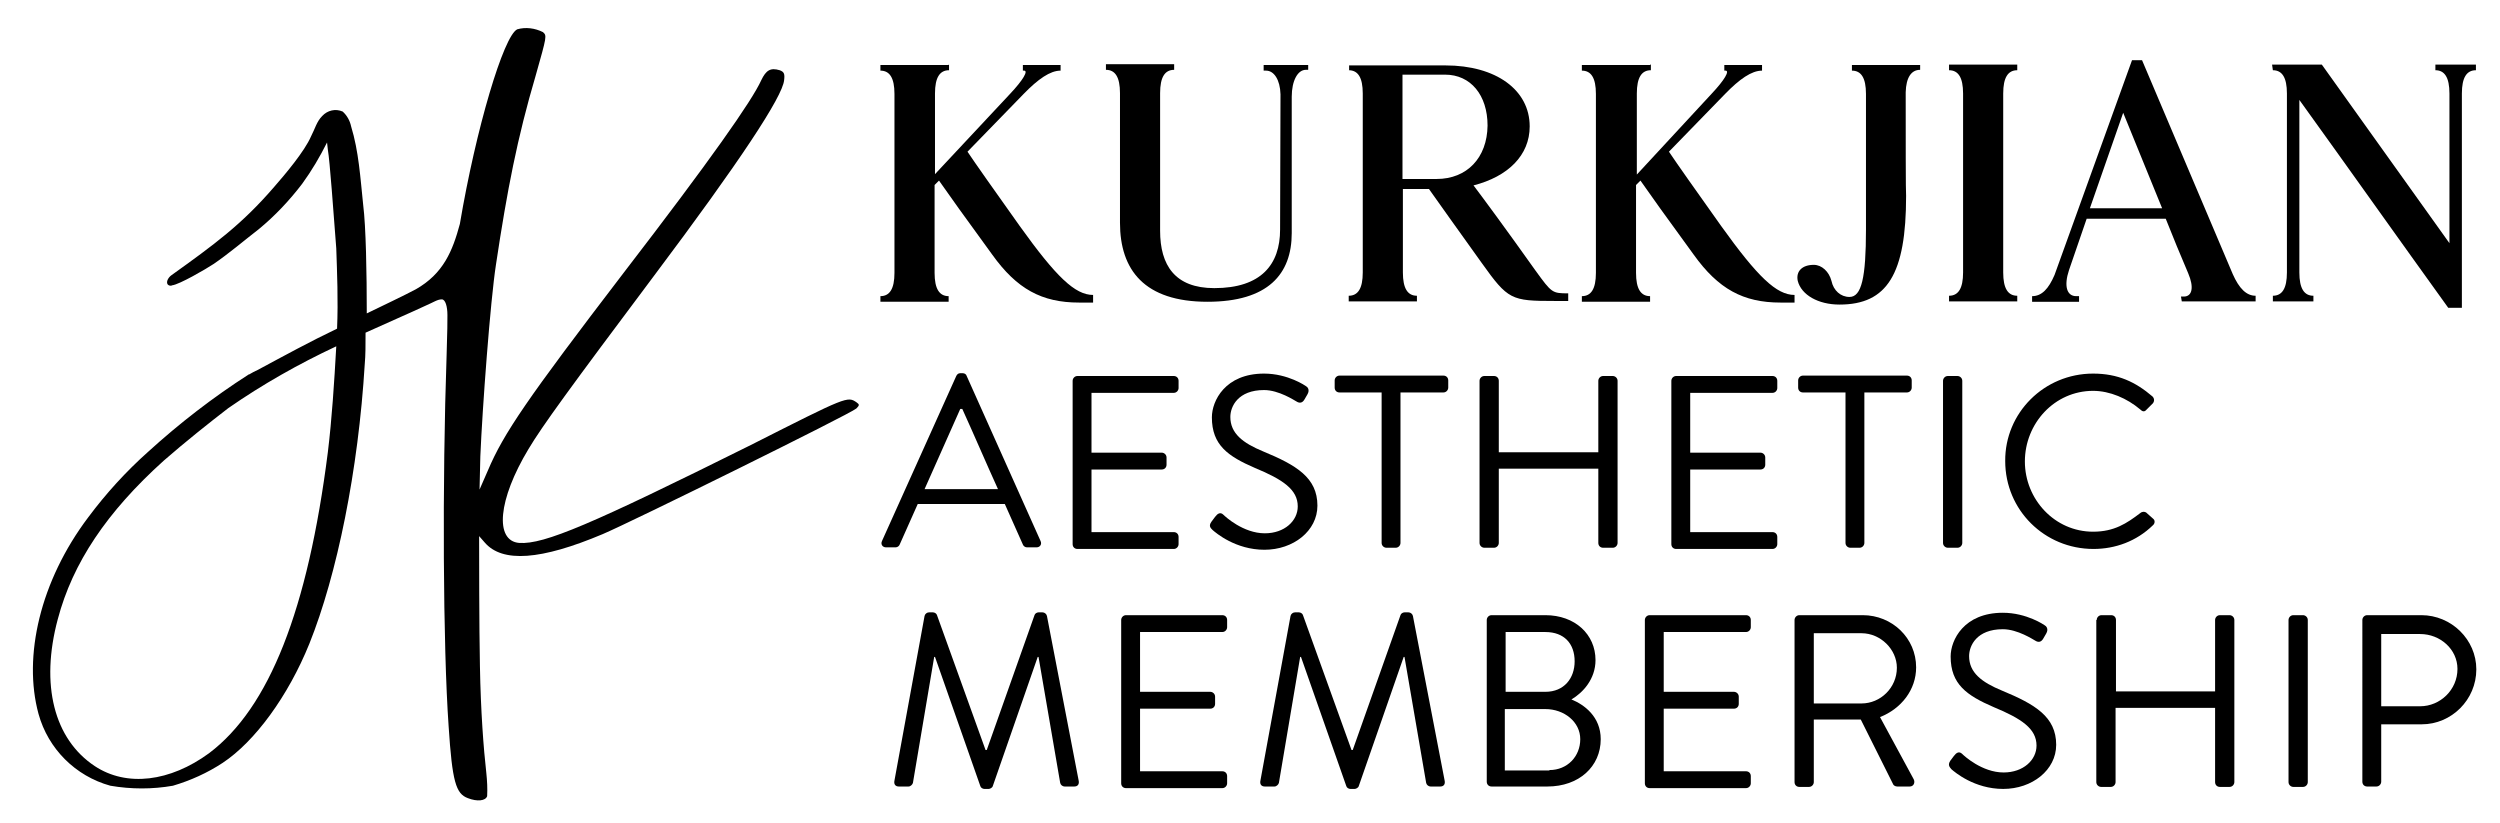 <?xml version="1.0" encoding="utf-8"?>
<svg enable-background="new 0 0 623 205" viewBox="0 0 623 205" xmlns="http://www.w3.org/2000/svg"><g transform="translate(0 .001)"><path d="m236.4 16.2h-17v1.4c2.3 0 3.5 1.8 3.5 5.8v44.6c0 4-1.2 5.8-3.5 5.8v1.4h17v-1.4c-2.3 0-3.5-1.8-3.5-5.8v-21.9l1.1-1.1c2 2.9 6.8 9.6 13.3 18.5 6.1 8.5 12.3 11.9 21.6 11.9h3.5v-1.9c-4.5 0-9.2-4.5-18.3-17.2-6.4-9-11-15.5-13-18.5 4.7-4.8 9.3-9.6 14-14.4 3.6-3.7 6.6-5.8 9.2-5.8v-1.4h-9.4v1.4h.3c1.1 0-.2 2.3-3.5 5.8l-18.7 20v-20.1c0-4 1.2-5.8 3.5-5.8v-1.4h-.1z"/><path d="m326.2 16.2h-11.3v1.4h.6c2 0 3.5 2.3 3.6 5.9l-.1 33.7c0 8.7-4.7 14.6-16.4 14.6-9.8 0-13.5-5.7-13.5-14.3v-34.3c0-4 1.2-5.8 3.5-5.8v-1.4h-17v1.4c2.3 0 3.5 1.8 3.5 5.8v32.3c0 11.8 6.1 19.7 21.8 19.7 15.1 0 21-6.9 21-17.1v-34c0-4 1.5-6.7 3.5-6.7h.6v-1.2z"/><path d="m336.1 17.5c2.3 0 3.5 1.8 3.5 5.8v44.6c0 4-1.2 5.8-3.5 5.8v1.4h17v-1.4c-2.3 0-3.5-1.8-3.5-5.8v-20.8h6.5c2.4 3.4 7.1 10 13.2 18.5 6.5 9.1 7.3 9.4 18 9.4h3.5v-1.9c-4 0-4.1-.1-8.1-5.6-7.6-10.7-13.3-18.4-15.5-21.3 8.6-2.2 14-7.5 14-14.7 0-9.1-8.4-15.2-21-15.2h-24v1.2zm21.9 27.1h-8.5v-26h10.6c6.4 0 10.6 5.1 10.6 12.7-.1 8-5.1 13.3-12.7 13.3"/><path d="m411.2 16.2h-17v1.4c2.3 0 3.5 1.8 3.5 5.8v44.6c0 4-1.2 5.8-3.5 5.8v1.4h17v-1.4c-2.3 0-3.5-1.8-3.5-5.8v-21.9l1.1-1.1c2 2.9 6.8 9.6 13.3 18.5 6.1 8.5 12.3 11.9 21.6 11.9h3.5v-1.9c-4.5 0-9.2-4.5-18.3-17.2-6.4-9-11-15.5-13-18.5 4.7-4.8 9.3-9.6 14-14.4 3.6-3.7 6.6-5.8 9.2-5.8v-1.4h-9.4v1.4h.3c1.1 0-.2 2.3-3.5 5.8l-18.6 20.1v-20.2c0-4 1.2-5.8 3.5-5.8v-1.4h-.2z"/><path d="m478.5 16.2h-17v1.4c2.3 0 3.5 1.8 3.5 5.8v33.8c0 12-1.1 16.8-4.1 16.8-2.2 0-4-1.6-4.5-4-.6-2.3-2.4-4-4.4-4-2.9 0-4.5 1.6-4 4 .9 3.5 5.1 5.9 10.4 5.9 11.9 0 16.6-7.6 16.6-27.1-.1-.1-.1-16.2-.1-25.8.1-3.7 1.4-5.6 3.6-5.6z"/><path d="m502.7 73.7c-2.3 0-3.5-1.8-3.5-5.8v-44.6c0-4 1.2-5.8 3.5-5.8v-1.4h-17v1.4c2.3 0 3.5 1.8 3.5 5.8v44.6c0 4-1.2 5.8-3.5 5.8v1.4h17z"/><path d="m543.7 75.1h18.4v-1.4c-2.3 0-4.1-1.8-5.7-5.4l-22.6-53.3h-2.5l-19.3 53.5c-1.5 3.5-3.2 5.3-5.6 5.3v1.4h11.7v-1.4h-.7c-2.4 0-3.1-2.6-1.8-6.5l4.4-12.8h19.7c1.8 4.5 3.7 9.2 5.6 13.6 1.5 3.5 1 5.8-1.1 5.8h-.7zm-4.9-23.2h-18l8.3-23.8z"/><path d="m566.4 17.5c2.3 0 3.5 1.8 3.5 5.8v44.6c0 4-1.2 5.8-3.5 5.8v1.4h10.1v-1.4c-2.3 0-3.5-1.8-3.5-5.8v-43c12.4 17.2 24.7 34.6 37.1 51.8h3.4v-53.4c0-4 1.2-5.8 3.5-5.8v-1.4h-10.1v1.4c2.3 0 3.5 1.8 3.5 5.8v37.3l-31.8-44.5h-12.4z"/><path d="m213.5 100.3c-2.3-1.6-2.3-1.6-26.4 10.6-39.8 19.8-51.5 24.8-57.7 24.4-6.2-.5-5.3-10.8 2.3-23.4 3.4-5.7 10.1-14.9 31.3-43.2 21.4-28.5 32-44.6 32.4-48.7.2-1.6 0-2.1-1.1-2.5-2.3-.7-3.4 0-4.6 2.5-2.3 5.1-12.6 19.8-34.3 48-24.1 31.5-29.9 40-33.8 49.2l-2.1 4.8.2-8.3c.5-12 2.5-38.8 3.9-47.8 2.8-18.6 5.3-31.5 9.9-47.1 2.8-9.9 2.8-9.9 1.8-10.8-2-1-4.3-1.3-6.4-.7-3.4 1.6-10.3 24.8-14.3 48.5-1.8 6.7-4.1 12.4-11 16.3-3 1.6-8.3 4.1-12.2 6 0-9.9-.2-21.6-.9-27.1-.7-6.7-1.1-13.3-3-19.5-.3-1.4-1-2.7-2.1-3.7-1.8-.8-3.8-.3-5.1 1.1-1.4 1.4-1.8 3.2-2.8 5.1-1.6 3.7-6.4 9.4-9.2 12.6-8.1 9.4-15 14.4-25.6 22-.7.5-1.4 1.6-.9 2.3.3.3.8.4 1.1.2 1.8-.2 8.5-4.1 10.3-5.3 3.7-2.5 7.8-6 11.3-8.7 4-3.3 7.6-7.1 10.8-11.3 2.4-3.3 4.4-6.7 6.2-10.3l.2 1.8c.5 2.8 1.4 15.6 2.1 24.6.2 6 .5 12.9.2 20-6.7 3.2-13.1 6.7-19.8 10.3-.7.3-1.4.7-2.1 1.1h-.1c-8.9 5.7-17.3 12.2-25.1 19.3-5.5 4.9-10.5 10.4-14.9 16.3-12 15.9-16.3 34.7-12.4 49 2.4 8.7 9.2 15.5 17.9 17.9 5.2.9 10.5.9 15.6 0 4.4-1.3 8.6-3.2 12.4-5.7 8-5.3 16.3-16.6 21.6-29.7 6.9-17.2 12.2-43.2 13.8-69.7.2-2.1.2-4.8.2-7.8 4.6-2.1 11.5-5.1 14.9-6.7 2.1-.9 3-1.6 4.1-1.6.9 0 1.4 1.8 1.4 3.9 0 1.4 0 4.1-.2 9.9-1.1 31.7-.9 72.6.5 92.6.9 13.8 1.8 16.8 4.8 17.9 2.3.9 4.4.7 4.8-.5.1-1.9 0-3.8-.2-5.7-.7-6.2-1.4-15.4-1.6-26.7-.2-9.7-.2-28.7-.2-31v-1.4l1.4 1.6c4.4 5.1 14 4.4 29.4-2.1 7.1-3 61.6-29.9 63.2-31.3.8-.8.8-1 .1-1.5m-161.4 87.4c-9.7 7.1-20.5 8.5-28.5 3.2-10.1-6.7-13.6-20.2-9.2-36.6 3.7-14 12.2-26.7 26.4-39.5 5.5-4.8 11.3-9.4 16.1-13.1 8.5-5.9 17.5-11 26.9-15.4-.5 9-1.1 18.2-2.1 26.4-5 39.3-14.6 63.7-29.6 75"/></g><path d="m219.8 134.8 18.5-41.1c.2-.4.5-.7 1-.7h.6c.5 0 .9.3 1 .7l18.4 41.1c.4.8-.1 1.6-1 1.6h-2.4c-.5 0-.9-.4-1-.7l-4.5-10.1h-21.7l-4.5 10.1c-.1.3-.5.7-1 .7h-2.4c-.9 0-1.4-.8-1-1.6zm28.9-12.9c-3-6.6-5.9-13.4-8.9-20h-.5l-8.9 20z"/><path d="m267.3 94.9c0-.6.5-1.2 1.2-1.2h24c.7 0 1.2.5 1.2 1.2v1.8c0 .6-.5 1.2-1.2 1.2h-20.5v14.9h17.5c.6 0 1.2.5 1.2 1.2v1.8c0 .7-.5 1.2-1.2 1.2h-17.5v15.6h20.5c.7 0 1.2.5 1.2 1.2v1.8c0 .6-.5 1.2-1.2 1.2h-24c-.7 0-1.2-.5-1.2-1.2z"/><path d="m301.9 130c.3-.4.6-.8.9-1.2.6-.8 1.3-1.3 2.1-.5.4.4 4.9 4.6 10.3 4.6 4.9 0 8.2-3.1 8.2-6.7 0-4.2-3.7-6.7-10.7-9.6-6.7-2.9-10.7-5.7-10.7-12.6 0-4.1 3.3-10.9 13-10.9 6 0 10.4 3.1 10.4 3.1.4.2 1.1.9.4 2.1-.2.4-.5.8-.7 1.2-.5.9-1.2 1.1-2.1.5-.4-.2-4.3-2.8-8-2.8-6.5 0-8.4 4.1-8.4 6.7 0 4.1 3.1 6.5 8.2 8.6 8.2 3.4 13.5 6.5 13.5 13.5 0 6.3-6 11-13.2 11s-12.1-4.2-12.9-4.9c-.5-.5-1.1-1-.3-2.1z"/><path d="m344.4 97.8h-10.6c-.7 0-1.2-.5-1.2-1.2v-1.8c0-.6.5-1.2 1.2-1.2h25.9c.7 0 1.2.5 1.2 1.2v1.8c0 .6-.5 1.2-1.2 1.2h-10.7v37.5c0 .6-.5 1.2-1.2 1.2h-2.3c-.6 0-1.2-.5-1.2-1.2v-37.5z"/><path d="m368.7 94.9c0-.6.5-1.2 1.2-1.2h2.4c.7 0 1.2.5 1.2 1.2v17.8h24.8v-17.8c0-.6.5-1.2 1.2-1.2h2.4c.6 0 1.2.5 1.2 1.2v40.4c0 .6-.5 1.2-1.2 1.2h-2.4c-.7 0-1.2-.5-1.2-1.2v-18.5h-24.8v18.5c0 .6-.5 1.2-1.2 1.2h-2.4c-.6 0-1.2-.5-1.2-1.2z"/><path d="m416.5 94.9c0-.6.5-1.2 1.2-1.2h24c.7 0 1.2.5 1.2 1.2v1.8c0 .6-.5 1.2-1.2 1.2h-20.5v14.9h17.5c.6 0 1.2.5 1.2 1.2v1.8c0 .7-.5 1.2-1.2 1.2h-17.5v15.6h20.5c.7 0 1.2.5 1.2 1.2v1.8c0 .6-.5 1.2-1.2 1.2h-24c-.7 0-1.2-.5-1.2-1.2z"/><path d="m459.9 97.8h-10.6c-.7 0-1.2-.5-1.2-1.2v-1.8c0-.6.5-1.2 1.2-1.2h25.9c.7 0 1.2.5 1.2 1.2v1.8c0 .6-.5 1.2-1.2 1.2h-10.6v37.5c0 .6-.5 1.2-1.2 1.2h-2.3c-.6 0-1.2-.5-1.2-1.2z"/><path d="m484.2 94.9c0-.6.5-1.2 1.2-1.2h2.4c.6 0 1.2.5 1.2 1.2v40.4c0 .6-.5 1.2-1.2 1.2h-2.4c-.6 0-1.2-.5-1.2-1.2z"/><path d="m521.6 93.1c6.2 0 10.6 2.1 14.8 5.7.5.5.5 1.2.1 1.7l-1.6 1.6c-.5.6-1 .5-1.6-.1-3.2-2.7-7.5-4.6-11.7-4.6-9.6 0-17 8.1-17 17.6 0 9.4 7.4 17.5 17 17.5 5.3 0 8.4-2.1 11.7-4.6.6-.5 1.1-.4 1.5-.2l1.8 1.6c.5.4.4 1.2-.1 1.6-4.1 4-9.4 5.9-14.8 5.9-12.2 0-22-9.7-22-21.9-.1-12 9.7-21.8 21.9-21.8z"/><path d="m230.4 153.5c.1-.5.6-.9 1.1-.9h1c.4 0 .9.3 1 .7l12.1 33.6h.3l11.9-33.6c.1-.4.6-.7 1-.7h1c.5 0 1 .4 1.1.9l7.9 41c.2.9-.2 1.5-1.1 1.5h-2.4c-.5 0-1-.4-1.1-.9l-5.4-31.4c-.1 0-.2 0-.2 0l-11.2 32.2c-.1.4-.7.7-1 .7h-1.1c-.4 0-.9-.3-1-.7l-11.3-32.2c-.1 0-.2 0-.2 0l-5.3 31.4c-.1.4-.6.9-1.1.9h-2.4c-.9 0-1.3-.6-1.1-1.5z"/><path d="m279.4 154.5c0-.6.5-1.2 1.2-1.2h24c.7 0 1.2.5 1.2 1.2v1.8c0 .6-.5 1.2-1.2 1.2h-20.5v14.9h17.5c.6 0 1.2.5 1.2 1.2v1.8c0 .7-.5 1.2-1.2 1.2h-17.5v15.6h20.5c.7 0 1.2.5 1.2 1.2v1.8c0 .6-.5 1.2-1.2 1.2h-24c-.7 0-1.2-.5-1.2-1.2z"/><path d="m321.6 153.5c.1-.5.6-.9 1.1-.9h1c.4 0 .9.3 1 .7l12.1 33.6h.3l11.9-33.6c.1-.4.6-.7 1-.7h1c.5 0 1 .4 1.1.9l7.9 41c.2.9-.2 1.5-1.1 1.5h-2.4c-.5 0-1-.4-1.1-.9l-5.4-31.4c-.1 0-.2 0-.2 0l-11.2 32.2c-.1.4-.7.7-1 .7h-1.1c-.4 0-.9-.3-1-.7l-11.3-32.2c-.1 0-.2 0-.2 0l-5.3 31.4c-.1.4-.6.9-1.1.9h-2.4c-.9 0-1.3-.6-1.1-1.5z"/><path d="m370.5 154.5c0-.6.5-1.2 1.2-1.2h13.4c7.4 0 12.5 4.8 12.5 11.2 0 4.7-3.1 8.1-6 9.8 3.2 1.3 7.3 4.3 7.3 9.9 0 6.8-5.4 11.8-13.3 11.8h-13.9c-.7 0-1.2-.5-1.2-1.2zm15.6 37.4c4.5 0 7.7-3.4 7.7-7.7s-4-7.5-8.7-7.5h-10.1v15.3h11.1zm-1-19.5c4.7 0 7.3-3.4 7.3-7.6 0-4.4-2.6-7.3-7.3-7.3h-9.9v14.9z"/><path d="m409.9 154.5c0-.6.5-1.2 1.2-1.2h24c.7 0 1.2.5 1.2 1.2v1.8c0 .6-.5 1.2-1.2 1.2h-20.5v14.9h17.5c.6 0 1.2.5 1.2 1.2v1.8c0 .7-.5 1.2-1.2 1.2h-17.5v15.6h20.5c.7 0 1.2.5 1.2 1.2v1.8c0 .6-.5 1.2-1.2 1.2h-24c-.7 0-1.2-.5-1.2-1.2z"/><path d="m447.2 154.5c0-.6.5-1.2 1.2-1.2h15.8c7.3 0 13.3 5.7 13.3 13 0 5.6-3.7 10.3-9 12.4l8.4 15.5c.4.8 0 1.8-1 1.8h-3.1c-.5 0-.9-.3-1-.5l-8.1-16.2h-11.7v15.6c0 .6-.5 1.2-1.2 1.2h-2.4c-.7 0-1.2-.5-1.2-1.2zm16.7 20.8c4.7 0 8.8-3.9 8.8-8.9 0-4.6-4.1-8.6-8.8-8.6h-11.9v17.5z"/><path d="m486 189.6c.3-.4.6-.8.9-1.2.6-.8 1.3-1.3 2.1-.5.4.4 4.9 4.6 10.3 4.6 4.9 0 8.2-3.1 8.2-6.7 0-4.2-3.7-6.7-10.7-9.6-6.7-2.9-10.7-5.7-10.7-12.6 0-4.1 3.3-10.9 13-10.9 6 0 10.4 3.1 10.4 3.1.4.2 1.1.9.4 2.1-.2.4-.5.8-.7 1.2-.5.9-1.2 1.1-2.1.5-.4-.2-4.3-2.8-8-2.8-6.5 0-8.4 4.1-8.4 6.7 0 4.1 3.1 6.5 8.2 8.6 8.2 3.4 13.5 6.5 13.5 13.5 0 6.3-6 11-13.2 11s-12.1-4.2-12.9-4.9c-.4-.5-1-1-.3-2.1z"/><path d="m522.5 154.5c0-.6.5-1.2 1.2-1.2h2.4c.7 0 1.2.5 1.2 1.2v17.8h24.7v-17.8c0-.6.5-1.2 1.2-1.2h2.4c.6 0 1.2.5 1.2 1.2v40.4c0 .6-.5 1.2-1.2 1.2h-2.4c-.7 0-1.2-.5-1.2-1.2v-18.5h-24.8v18.5c0 .6-.5 1.2-1.2 1.2h-2.4c-.6 0-1.2-.5-1.2-1.2v-40.4z"/><path d="m570.3 154.5c0-.6.5-1.2 1.2-1.2h2.4c.6 0 1.2.5 1.2 1.2v40.4c0 .6-.5 1.2-1.2 1.2h-2.4c-.6 0-1.2-.5-1.2-1.2z"/><path d="m588.7 154.5c0-.6.5-1.2 1.2-1.2h13.5c7.5 0 13.7 6.1 13.7 13.5 0 7.6-6.2 13.7-13.6 13.7h-10.1v14.3c0 .6-.5 1.2-1.2 1.2h-2.3c-.7 0-1.2-.5-1.2-1.2zm14.4 21.5c5 0 9.3-4.1 9.3-9.3 0-4.9-4.3-8.7-9.3-8.7h-9.7v18z"/></svg>